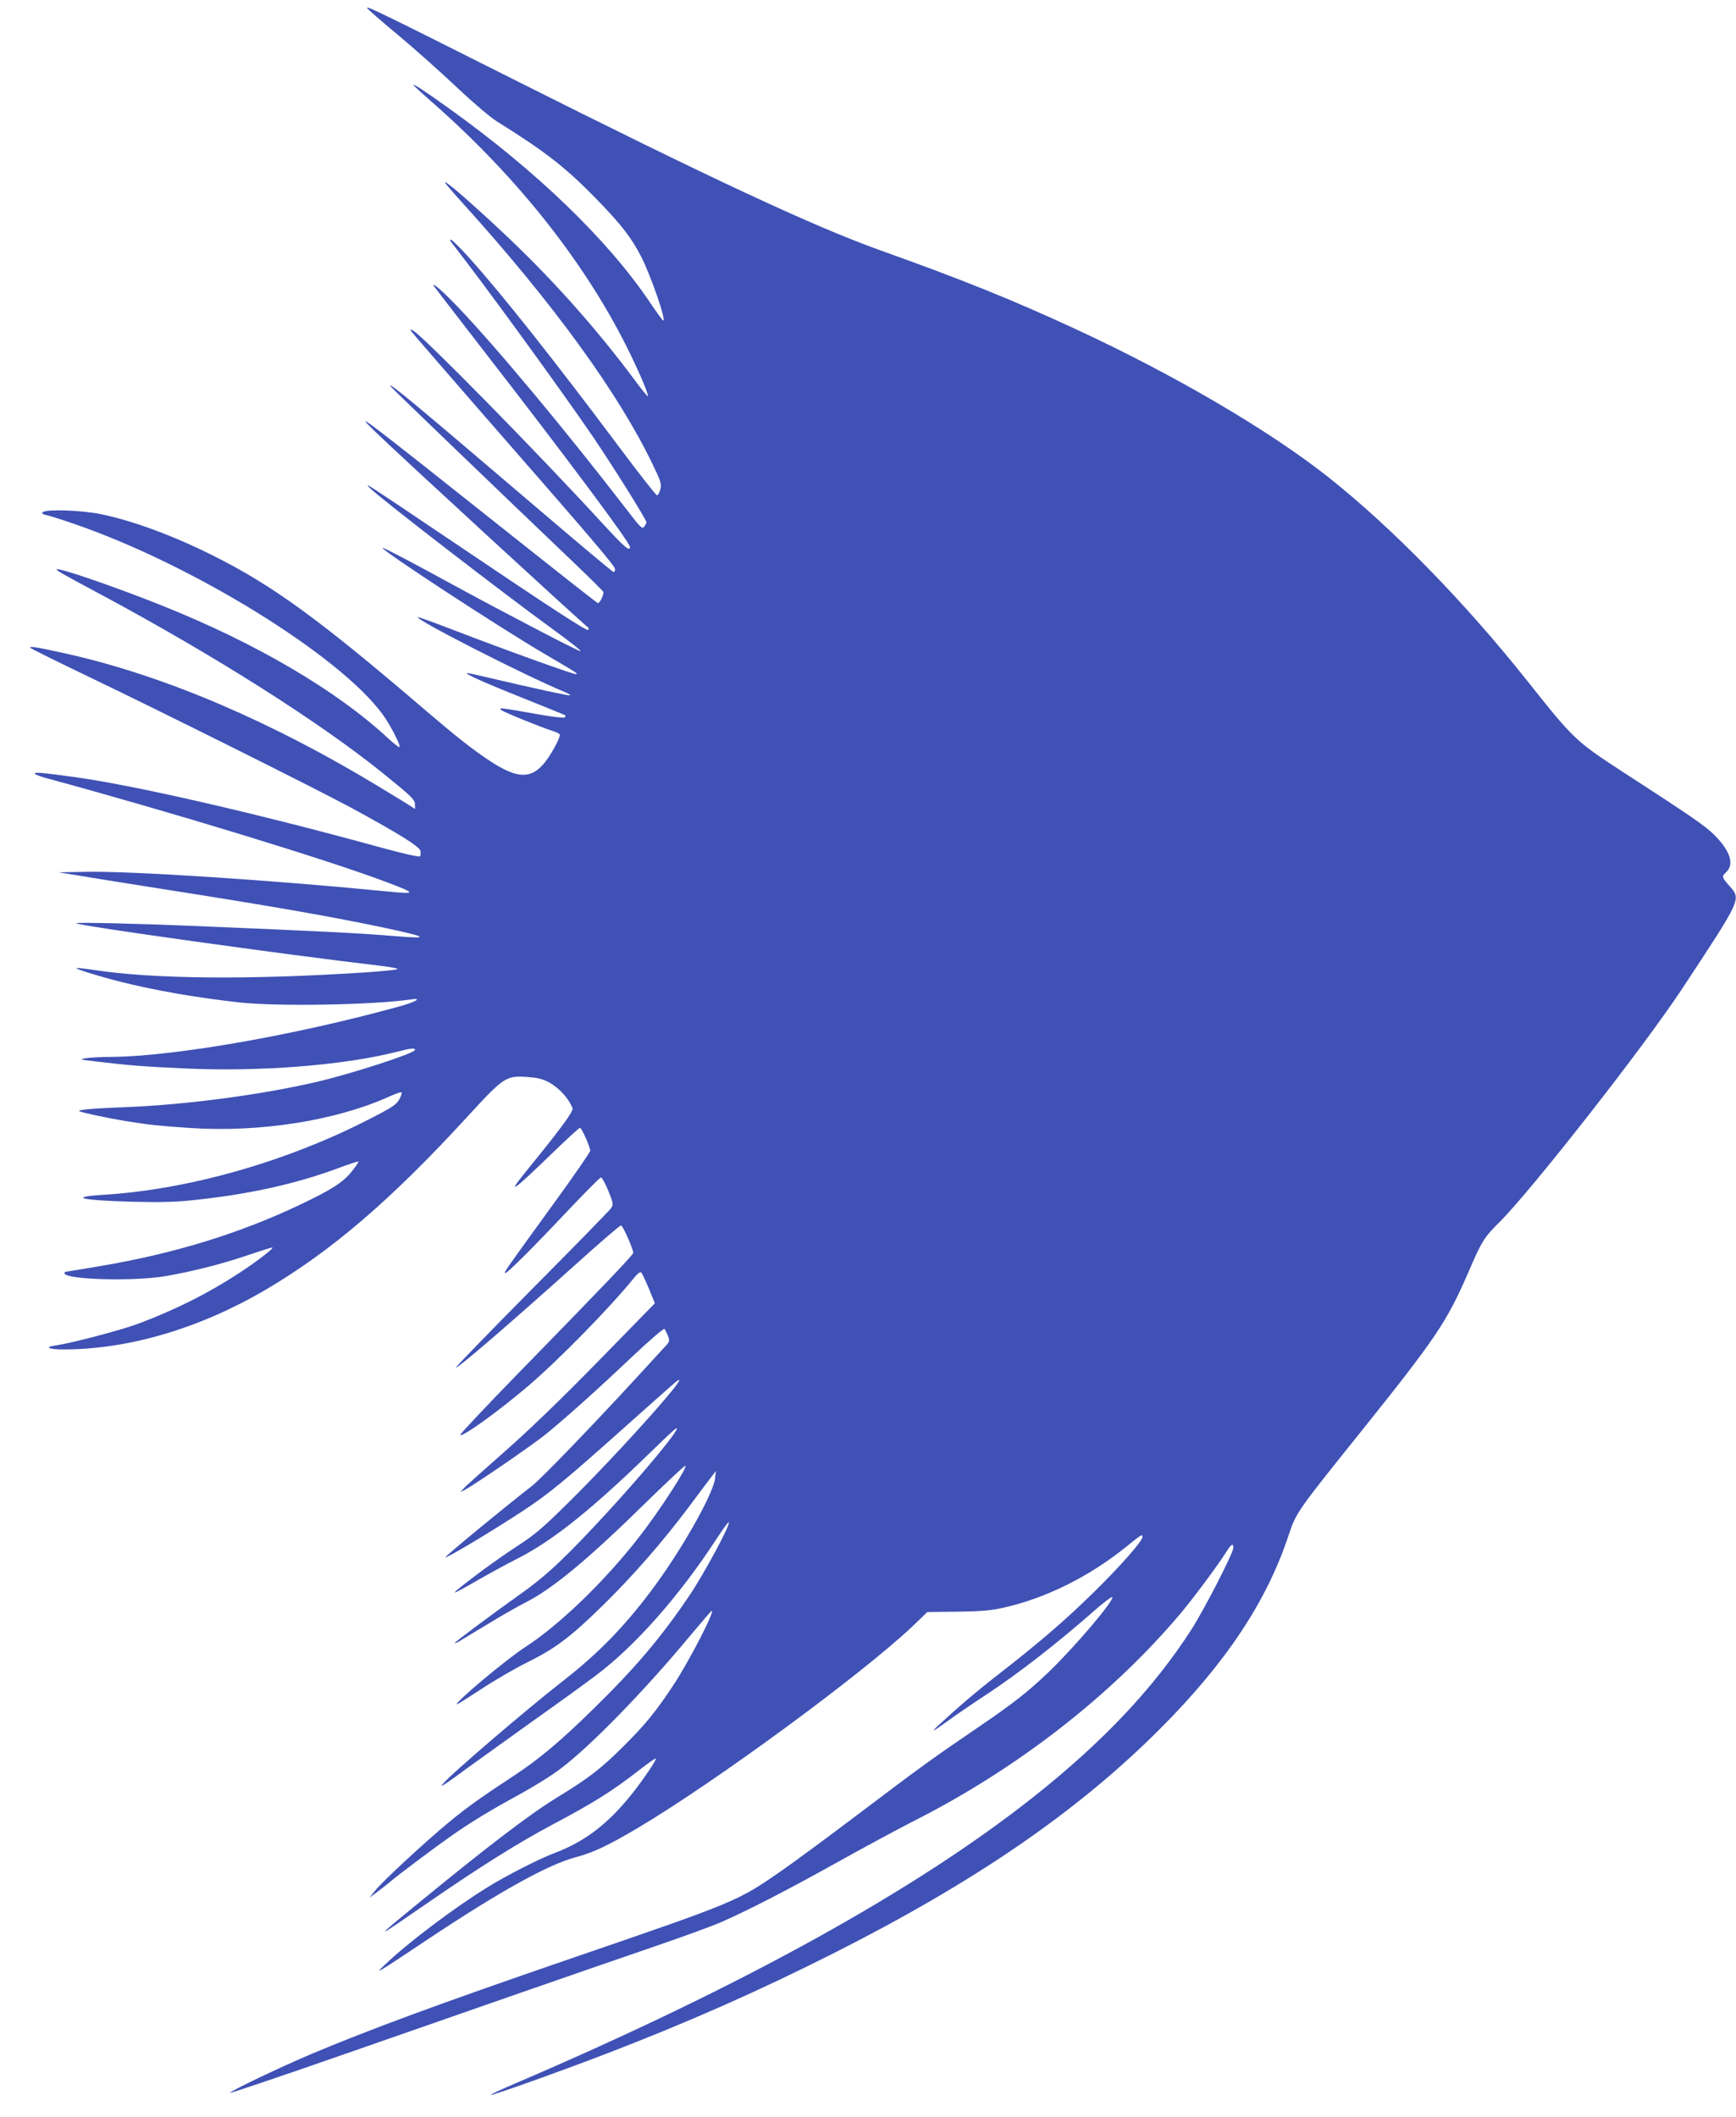 <?xml version="1.0" standalone="no"?>
<!DOCTYPE svg PUBLIC "-//W3C//DTD SVG 20010904//EN"
 "http://www.w3.org/TR/2001/REC-SVG-20010904/DTD/svg10.dtd">
<svg version="1.0" xmlns="http://www.w3.org/2000/svg"
 width="1050pt" height="1280pt" viewBox="0 0 1050 1280"
 preserveAspectRatio="xMidYMid meet">
<g transform="translate(0,1280) scale(0.1,-0.1)"
fill="#3f51b5" stroke="none">
<path d="M2220 12752 c0 -4 84 -78 188 -164 103 -86 263 -229 356 -317 93 -88
200 -179 238 -203 301 -188 419 -280 610 -476 148 -153 207 -229 267 -346 60
-118 154 -393 132 -384 -5 2 -40 50 -79 108 -252 376 -687 796 -1217 1175
-154 110 -215 150 -215 141 0 -2 49 -47 109 -100 526 -460 947 -995 1207
-1535 63 -130 108 -240 102 -246 -2 -3 -33 35 -69 83 -239 324 -523 642 -829
926 -150 141 -288 261 -320 281 -23 14 0 -14 108 -134 540 -598 933 -1139
1140 -1570 49 -102 54 -117 46 -150 -5 -20 -14 -36 -20 -36 -6 0 -107 128
-224 285 -396 530 -719 937 -914 1153 -53 59 -102 107 -108 107 -7 0 -7 -4 -1
-12 176 -222 679 -913 869 -1193 130 -194 314 -488 314 -504 0 -4 -6 -15 -13
-25 -12 -17 -21 -9 -97 90 -374 486 -794 990 -1031 1238 -87 92 -163 157 -144
125 5 -7 124 -162 265 -344 524 -675 920 -1205 920 -1232 0 -31 -32 -3 -164
140 -404 440 -1089 1136 -1146 1167 -22 12 -22 11 -8 -9 9 -12 209 -243 445
-514 647 -740 783 -900 783 -919 0 -10 -4 -18 -8 -18 -5 0 -215 176 -468 392
-767 654 -884 751 -884 734 0 -4 661 -639 1103 -1061 103 -98 187 -182 187
-185 0 -24 -24 -70 -35 -67 -6 3 -232 180 -501 394 -924 734 -990 784 -844
642 123 -120 1265 -1170 1289 -1185 1 -2 1 -7 0 -13 -5 -12 -208 120 -844 549
-523 352 -508 342 -481 312 39 -45 809 -639 1115 -861 95 -69 169 -127 163
-129 -5 -1 -130 61 -278 139 -295 155 -298 156 -662 354 -139 75 -255 135
-258 132 -12 -11 694 -473 981 -642 205 -120 197 -116 191 -122 -6 -6 -436
149 -745 268 -113 44 -209 78 -213 77 -27 -9 640 -350 886 -452 22 -9 37 -18
34 -21 -4 -4 -230 45 -501 109 -60 14 -114 26 -120 26 -24 -1 85 -51 333 -150
140 -56 257 -104 259 -105 1 -2 1 -8 -3 -13 -3 -5 -73 3 -158 18 -238 42 -247
43 -224 25 19 -14 231 -100 308 -125 21 -6 40 -16 43 -21 9 -14 -60 -139 -103
-185 -78 -86 -161 -79 -318 24 -105 69 -200 144 -384 301 -646 554 -929 760
-1289 940 -238 120 -487 212 -681 252 -117 24 -332 31 -351 12 -8 -8 -2 -13
23 -18 18 -4 98 -29 178 -57 712 -247 1592 -791 1853 -1146 47 -64 112 -190
103 -200 -3 -2 -34 21 -68 53 -314 291 -798 575 -1368 803 -283 113 -625 231
-637 219 -5 -5 31 -26 267 -152 686 -368 1319 -769 1704 -1079 181 -147 196
-161 196 -193 l0 -25 -27 18 c-16 10 -95 59 -178 109 -650 396 -1300 675
-1885 808 -186 42 -245 52 -237 40 3 -5 165 -85 359 -178 438 -210 1368 -674
1583 -790 278 -151 413 -234 418 -260 2 -13 1 -28 -2 -33 -4 -6 -100 15 -241
54 -737 203 -1468 371 -1835 423 -210 29 -255 33 -255 23 0 -5 37 -19 83 -31
728 -197 1697 -493 2047 -626 182 -69 181 -73 -5 -55 -691 68 -1548 124 -1820
118 l-160 -3 105 -17 c58 -10 276 -45 485 -78 678 -106 1039 -169 1355 -235
288 -61 311 -74 93 -56 -233 19 -438 29 -1203 61 -353 15 -736 24 -730 17 14
-15 1259 -189 1847 -258 56 -7 100 -15 98 -19 -3 -4 -82 -12 -177 -19 -711
-47 -1298 -42 -1662 14 -55 8 -101 13 -104 11 -5 -6 134 -49 260 -81 213 -54
459 -97 728 -127 232 -25 804 -15 1033 18 77 12 33 -15 -75 -44 -627 -173
-1352 -299 -1728 -303 -63 0 -135 -4 -160 -8 -42 -7 -39 -8 55 -19 216 -26
290 -31 545 -43 455 -21 957 19 1282 101 84 22 108 24 108 11 0 -19 -367 -139
-585 -191 -336 -79 -791 -140 -1165 -155 -209 -8 -296 -16 -279 -25 15 -8 174
-42 279 -59 139 -23 212 -30 391 -42 424 -28 884 45 1208 192 35 16 67 27 70
23 3 -3 -3 -22 -14 -42 -18 -32 -41 -48 -190 -124 -497 -254 -1087 -422 -1600
-453 -219 -14 -133 -34 180 -42 179 -4 264 -2 385 12 327 35 611 99 866 195
59 22 109 38 112 36 2 -3 -17 -31 -43 -63 -52 -64 -122 -109 -315 -200 -359
-171 -759 -294 -1198 -368 -111 -19 -207 -35 -212 -35 -6 0 -10 -4 -10 -9 0
-39 415 -51 610 -18 163 28 337 72 497 126 81 28 149 49 151 47 6 -7 -96 -85
-198 -152 -193 -126 -384 -222 -615 -309 -105 -39 -402 -117 -493 -130 -77
-10 -53 -25 43 -25 393 0 823 127 1222 361 396 233 757 542 1215 1041 225 245
237 253 361 246 62 -4 94 -11 132 -30 65 -34 125 -99 148 -160 6 -17 -68 -119
-238 -328 -34 -41 -75 -93 -91 -114 -53 -72 4 -25 188 153 97 94 180 171 186
171 10 0 62 -116 62 -139 0 -7 -92 -141 -205 -297 -309 -426 -316 -436 -310
-442 7 -8 160 144 388 386 100 105 186 192 192 192 6 0 26 -36 44 -80 31 -77
32 -82 17 -106 -9 -13 -226 -236 -483 -494 -256 -259 -461 -470 -456 -470 18
0 319 259 753 649 129 116 240 211 246 211 11 0 74 -142 74 -166 0 -12 -159
-179 -694 -727 -197 -202 -356 -371 -352 -374 14 -14 231 143 411 296 187 160
492 471 642 656 21 25 36 36 42 30 5 -6 26 -50 46 -98 l36 -88 -343 -351
c-228 -233 -418 -416 -568 -548 -124 -109 -234 -208 -245 -220 l-20 -23 25 13
c63 33 414 274 495 340 122 100 311 269 526 473 99 93 184 166 188 161 4 -5
14 -24 21 -42 12 -32 11 -35 -22 -70 -19 -20 -90 -98 -158 -172 -273 -297
-585 -621 -643 -666 -175 -136 -528 -427 -523 -431 7 -7 287 161 471 282 159
105 251 181 624 514 145 130 277 246 292 259 146 119 -315 -401 -648 -729
-147 -146 -199 -190 -298 -254 -66 -43 -169 -115 -230 -161 -202 -152 -203
-158 -13 -48 72 41 176 98 232 126 211 106 442 289 791 627 162 158 191 183
176 154 -34 -66 -288 -363 -517 -605 -191 -202 -288 -290 -434 -393 -169 -120
-390 -285 -390 -291 0 -3 15 3 33 14 17 11 96 58 174 105 78 48 177 104 220
126 165 83 380 261 740 615 123 120 226 216 229 213 12 -12 -158 -275 -281
-432 -207 -267 -482 -532 -691 -667 -110 -71 -423 -333 -411 -344 2 -2 67 39
145 90 78 52 202 124 276 161 171 84 264 153 455 340 183 178 370 392 530 606
64 86 126 169 139 185 l22 29 -5 -45 c-12 -98 -210 -446 -389 -683 -165 -219
-321 -378 -526 -538 -220 -171 -686 -570 -730 -625 -15 -18 -14 -18 15 0 17
11 71 49 120 86 50 36 225 162 390 280 165 117 345 247 400 289 237 178 503
479 726 821 40 61 74 108 77 105 12 -12 -146 -306 -238 -443 -167 -248 -326
-437 -577 -682 -200 -197 -336 -311 -488 -410 -196 -129 -278 -187 -387 -277
-138 -113 -410 -365 -450 -417 l-33 -41 40 29 c22 17 63 48 90 71 64 53 266
204 370 277 122 85 235 153 405 246 85 46 198 116 250 156 181 136 507 470
788 809 68 81 125 147 127 147 21 0 -135 -302 -230 -447 -107 -162 -171 -241
-304 -373 -133 -133 -212 -194 -399 -308 -166 -101 -425 -299 -859 -655 -259
-212 -255 -211 78 19 304 210 543 360 746 468 257 136 366 205 529 332 53 41
98 73 101 70 6 -6 -82 -136 -144 -213 -145 -182 -284 -288 -465 -357 -93 -34
-296 -138 -412 -210 -202 -125 -479 -334 -616 -465 -67 -64 -66 -64 255 150
438 292 734 456 900 499 102 27 194 70 374 177 470 279 1356 930 1663 1221
l87 84 183 2 c148 2 202 7 282 25 255 58 515 188 736 366 95 77 100 80 100 61
0 -26 -139 -183 -306 -346 -169 -165 -321 -295 -566 -486 -134 -104 -236 -191
-367 -312 -46 -43 -24 -31 64 33 39 29 149 104 245 167 183 121 419 305 624
485 66 59 122 101 124 95 8 -25 -231 -305 -384 -452 -131 -125 -218 -193 -445
-347 -260 -177 -325 -224 -714 -518 -176 -133 -378 -282 -450 -332 -276 -192
-266 -188 -1310 -546 -768 -264 -1191 -420 -1545 -569 -190 -81 -495 -226
-488 -234 3 -2 291 95 639 216 796 278 1521 530 1929 670 173 59 356 126 405
148 162 71 412 200 709 366 160 89 359 196 441 238 630 317 1206 763 1627
1263 78 93 221 285 273 367 32 51 45 59 45 29 0 -31 -173 -368 -252 -492 -229
-357 -540 -686 -963 -1020 -713 -563 -1759 -1141 -3122 -1725 -89 -38 -158
-70 -154 -72 11 -4 414 140 701 250 499 192 925 381 1375 608 857 433 1472
856 1970 1354 401 401 649 775 781 1178 44 131 53 144 428 611 464 579 527
672 661 982 78 181 93 204 184 294 193 192 875 1062 1106 1413 362 549 357
539 285 621 -46 52 -47 57 -21 81 53 48 27 130 -70 227 -60 58 -126 104 -561
386 -277 180 -293 196 -569 544 -380 478 -818 927 -1204 1233 -355 281 -929
618 -1525 894 -382 177 -681 298 -1193 481 -396 142 -1019 432 -2227 1039
-786 395 -870 436 -870 424z"/>
</g>
</svg>

